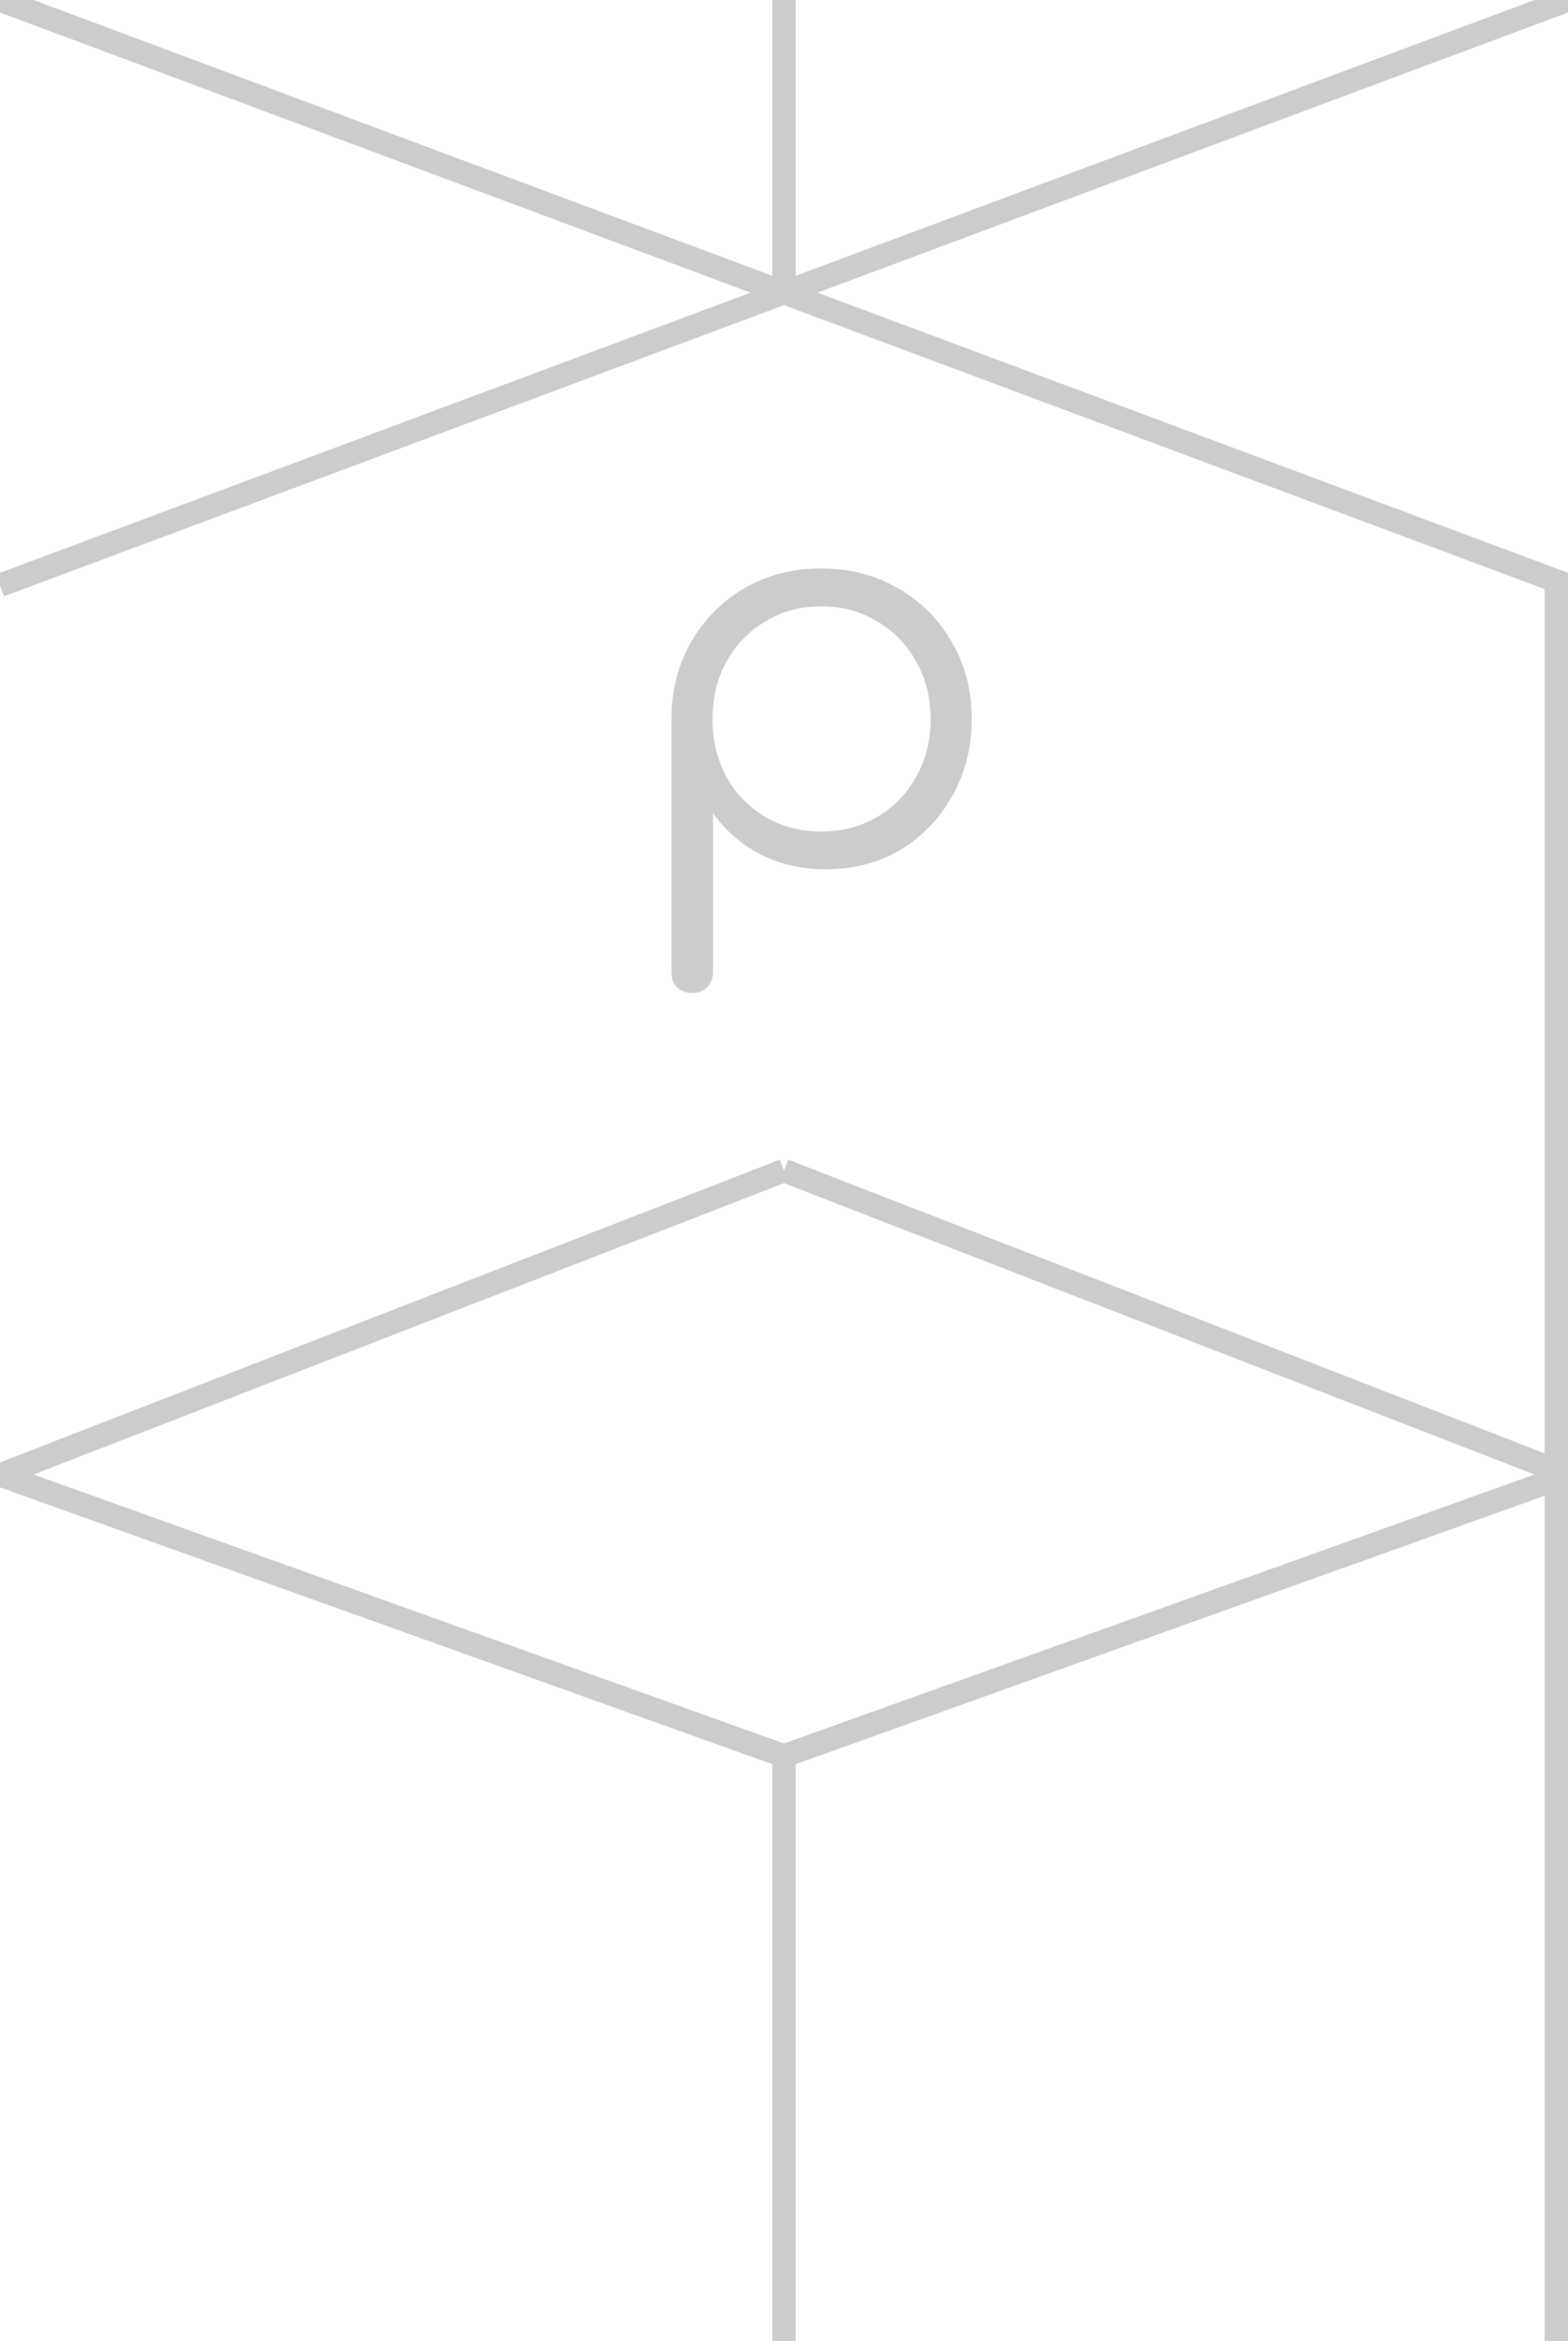 <svg width="67" height="100" version="1.1" viewBox="0 0 67 100" xmlns="http://www.w3.org/2000/svg">
 <path d="m33.5 50-33.5 13 33.5 12 33.5-12-33.5-13m-33.5-50 67 25m-0.5 0v75m-66.5-75 67-25m-33.5 75v25m0-100v12.471" fill="none" stroke="#ccc"/>
 <g fill="#ccc" aria-label="p">
  <path d="m29.592 42.415q-0.415 0-0.669-0.254-0.231-0.231-0.231-0.646v-10.89q0.023-1.8 0.854-3.23 0.854-1.454 2.284-2.284 1.454-0.831 3.253-0.831 1.846 0 3.299 0.854 1.454 0.831 2.284 2.284 0.854 1.454 0.854 3.299 0 1.823-0.831 3.276-0.807 1.454-2.215 2.307-1.407 0.831-3.184 0.831-1.546 0-2.815-0.646-1.246-0.669-2.007-1.753v6.783q0 0.415-0.254 0.646-0.231 0.254-0.623 0.254zm5.491-6.898q1.338 0 2.399-0.623 1.061-0.623 1.661-1.707 0.623-1.107 0.623-2.469 0-1.384-0.623-2.469-0.6-1.084-1.661-1.707-1.061-0.646-2.399-0.646-1.315 0-2.376 0.646-1.061 0.623-1.661 1.707-0.6 1.084-0.6 2.469 0 1.361 0.6 2.469 0.6 1.084 1.661 1.707t2.376 0.623z" fill="#ccc"/>
 </g>
</svg>
